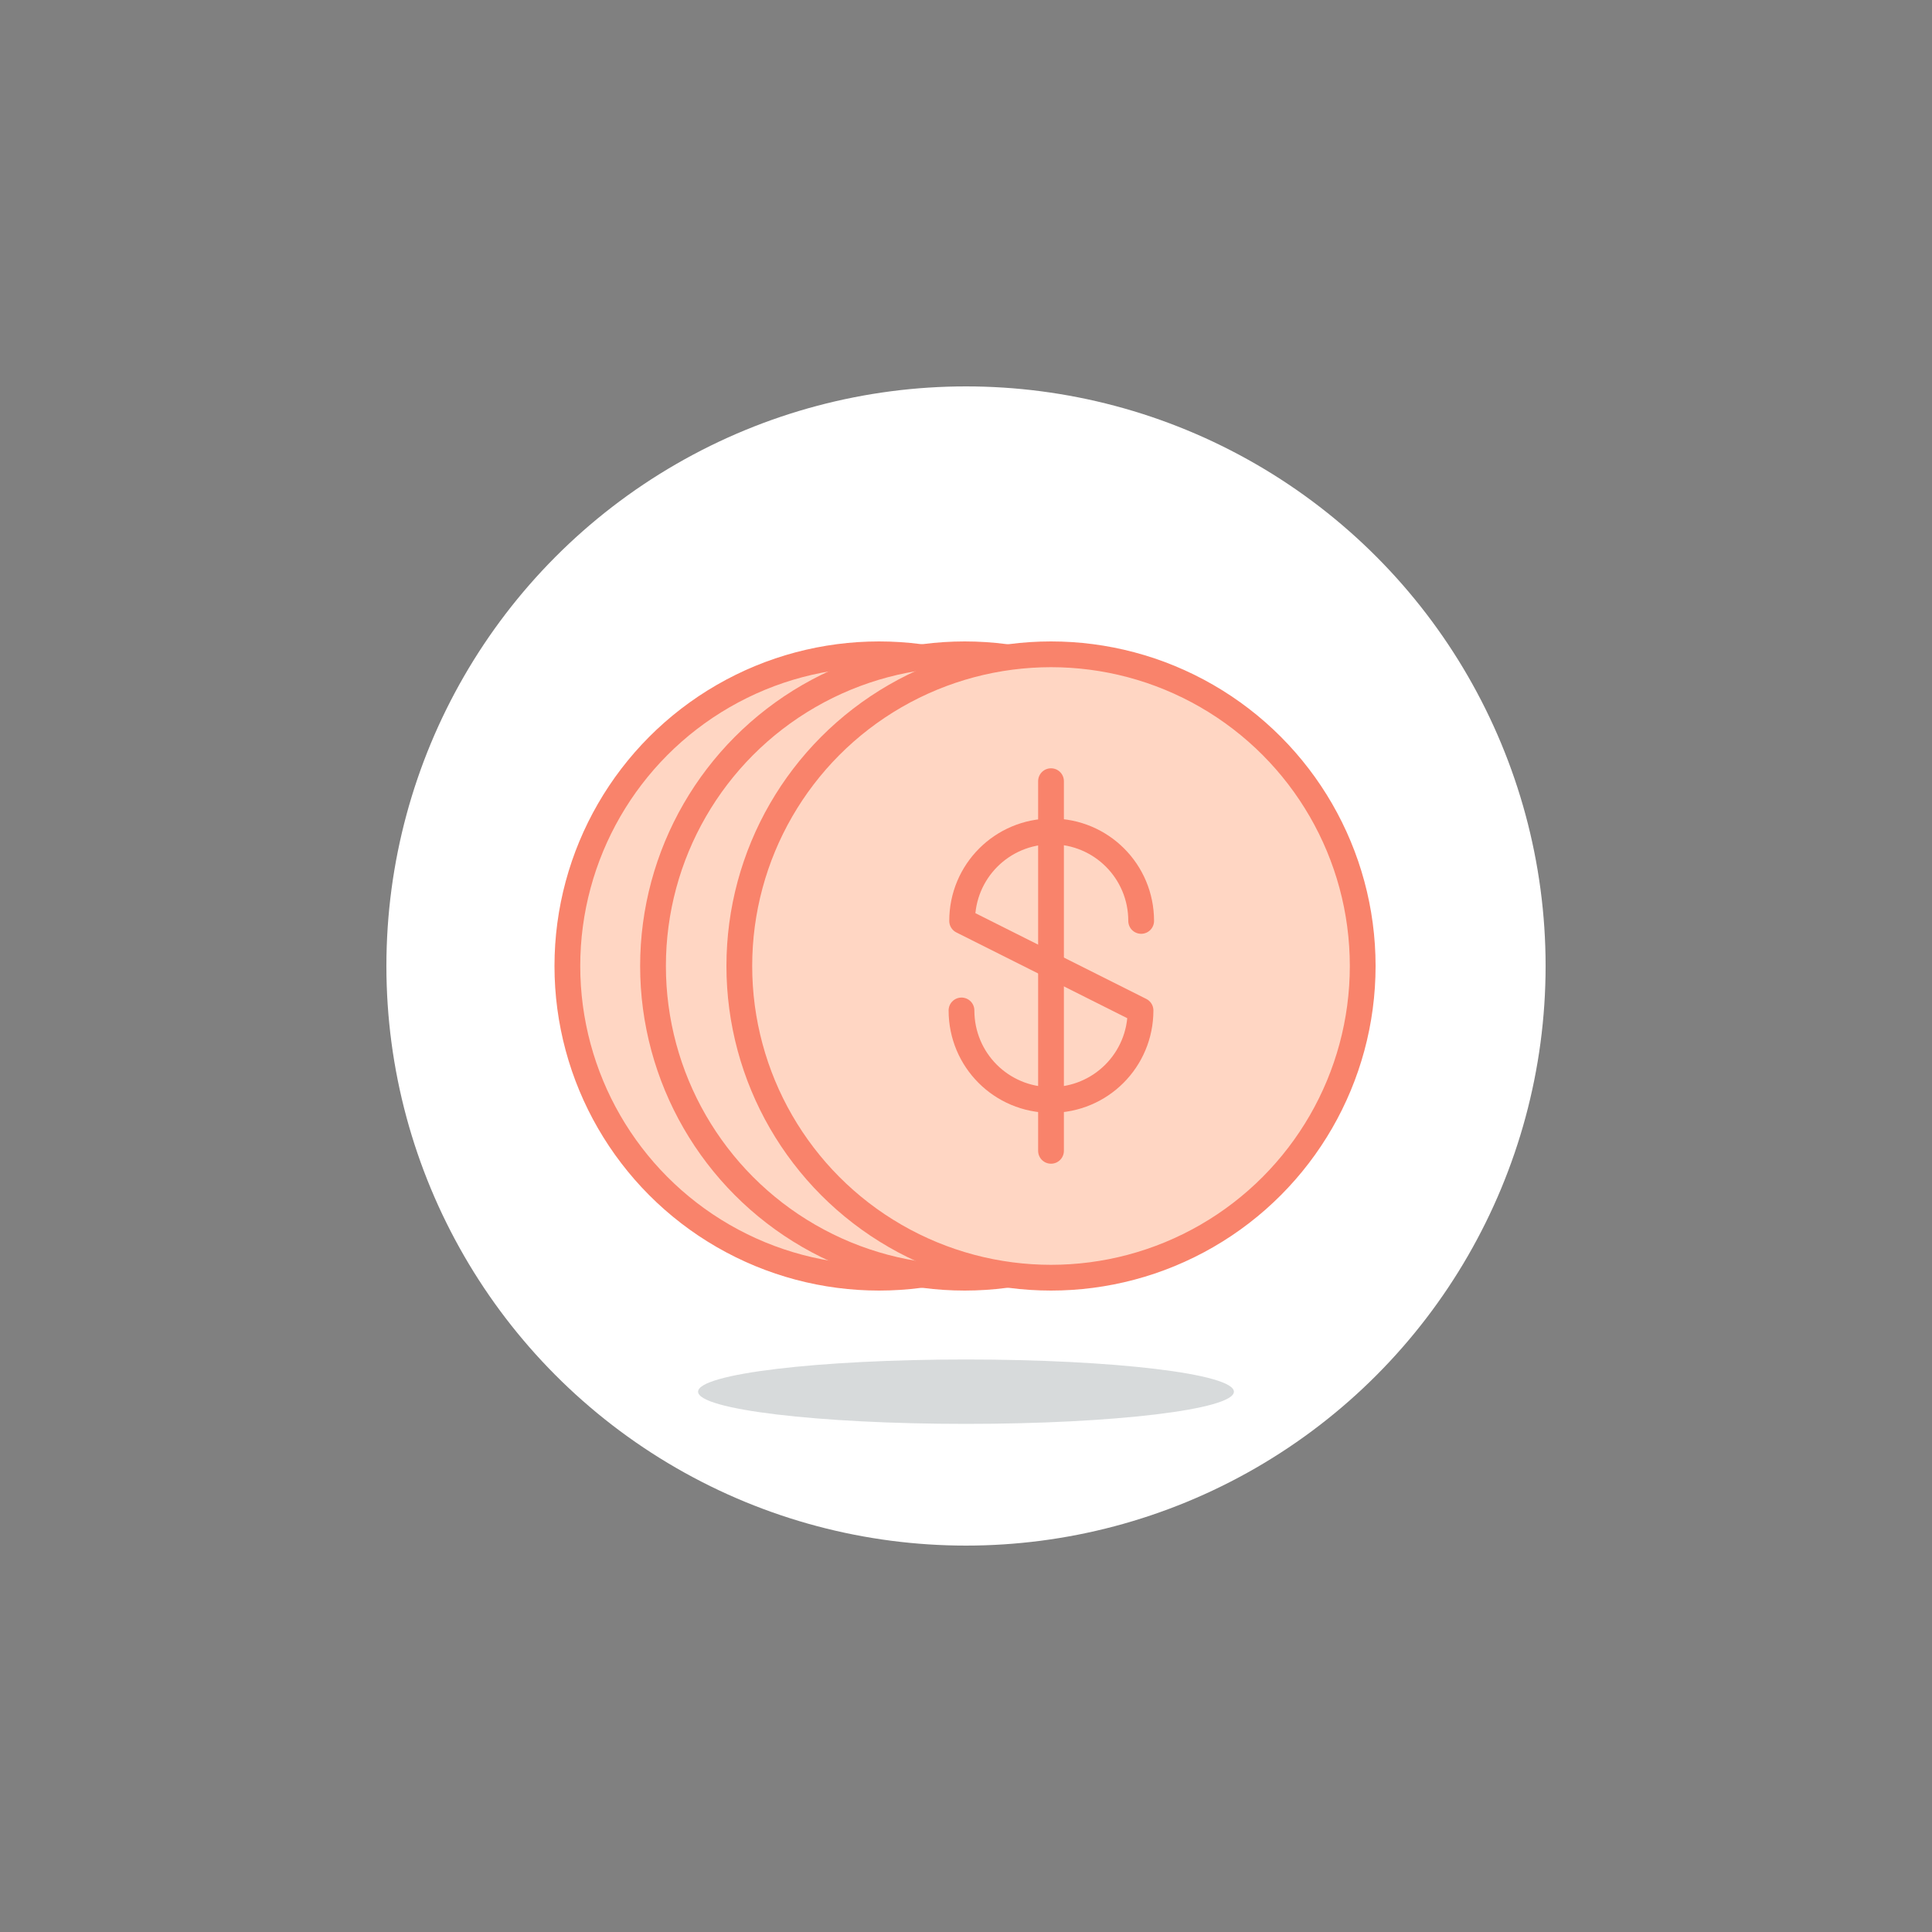 <?xml version="1.0" encoding="utf-8"?>
<!-- Generator: Adobe Illustrator 19.1.0, SVG Export Plug-In . SVG Version: 6.00 Build 0)  -->
<svg version="1.1" id="Layer_1" xmlns="http://www.w3.org/2000/svg" xmlns:xlink="http://www.w3.org/1999/xlink" x="0px" y="0px"
	 viewBox="0 0 300 300" style="enable-background:new 0 0 300 300;" xml:space="preserve">
<rect x="0" y="0" width="300" height="300" fill="#808080" stroke="none"/>
<style type="text/css">
	.st0{fill:#FFFFFF;}
	.st1{fill:#FFD6C3;stroke:#F9836B;stroke-width:4;stroke-linecap:round;stroke-linejoin:round;stroke-miterlimit:10;}
	.st2{fill:none;stroke:#F9836B;stroke-width:4;stroke-linecap:round;stroke-linejoin:round;stroke-miterlimit:10;}
	.st3{opacity:0.2;fill:#37474E;}
</style>
<g>
	<g>
		<circle class="st0" cx="150" cy="150" r="90"/>
	</g>
	<g>
		<g>
			<circle class="st1" cx="136.5" cy="150" r="48.4"/>
		</g>
		<g>
			<circle class="st1" cx="149.8" cy="150" r="48.4"/>
		</g>
		<g>
			<circle class="st1" cx="163.2" cy="150" r="48.4"/>
			<g>
				<path class="st2" d="M149.3,156.9c0,7.7,6.2,13.9,13.9,13.9s13.9-6.2,13.9-13.9l-27.7-13.9c0-7.7,6.2-13.9,13.9-13.9
					s13.9,6.2,13.9,13.9"/>
				<line class="st2" x1="163.2" y1="121.3" x2="163.2" y2="178.7"/>
			</g>
		</g>
	</g>
	<ellipse class="st3" cx="150" cy="216.1" rx="41.6" ry="5"/>
</g>
</svg>
